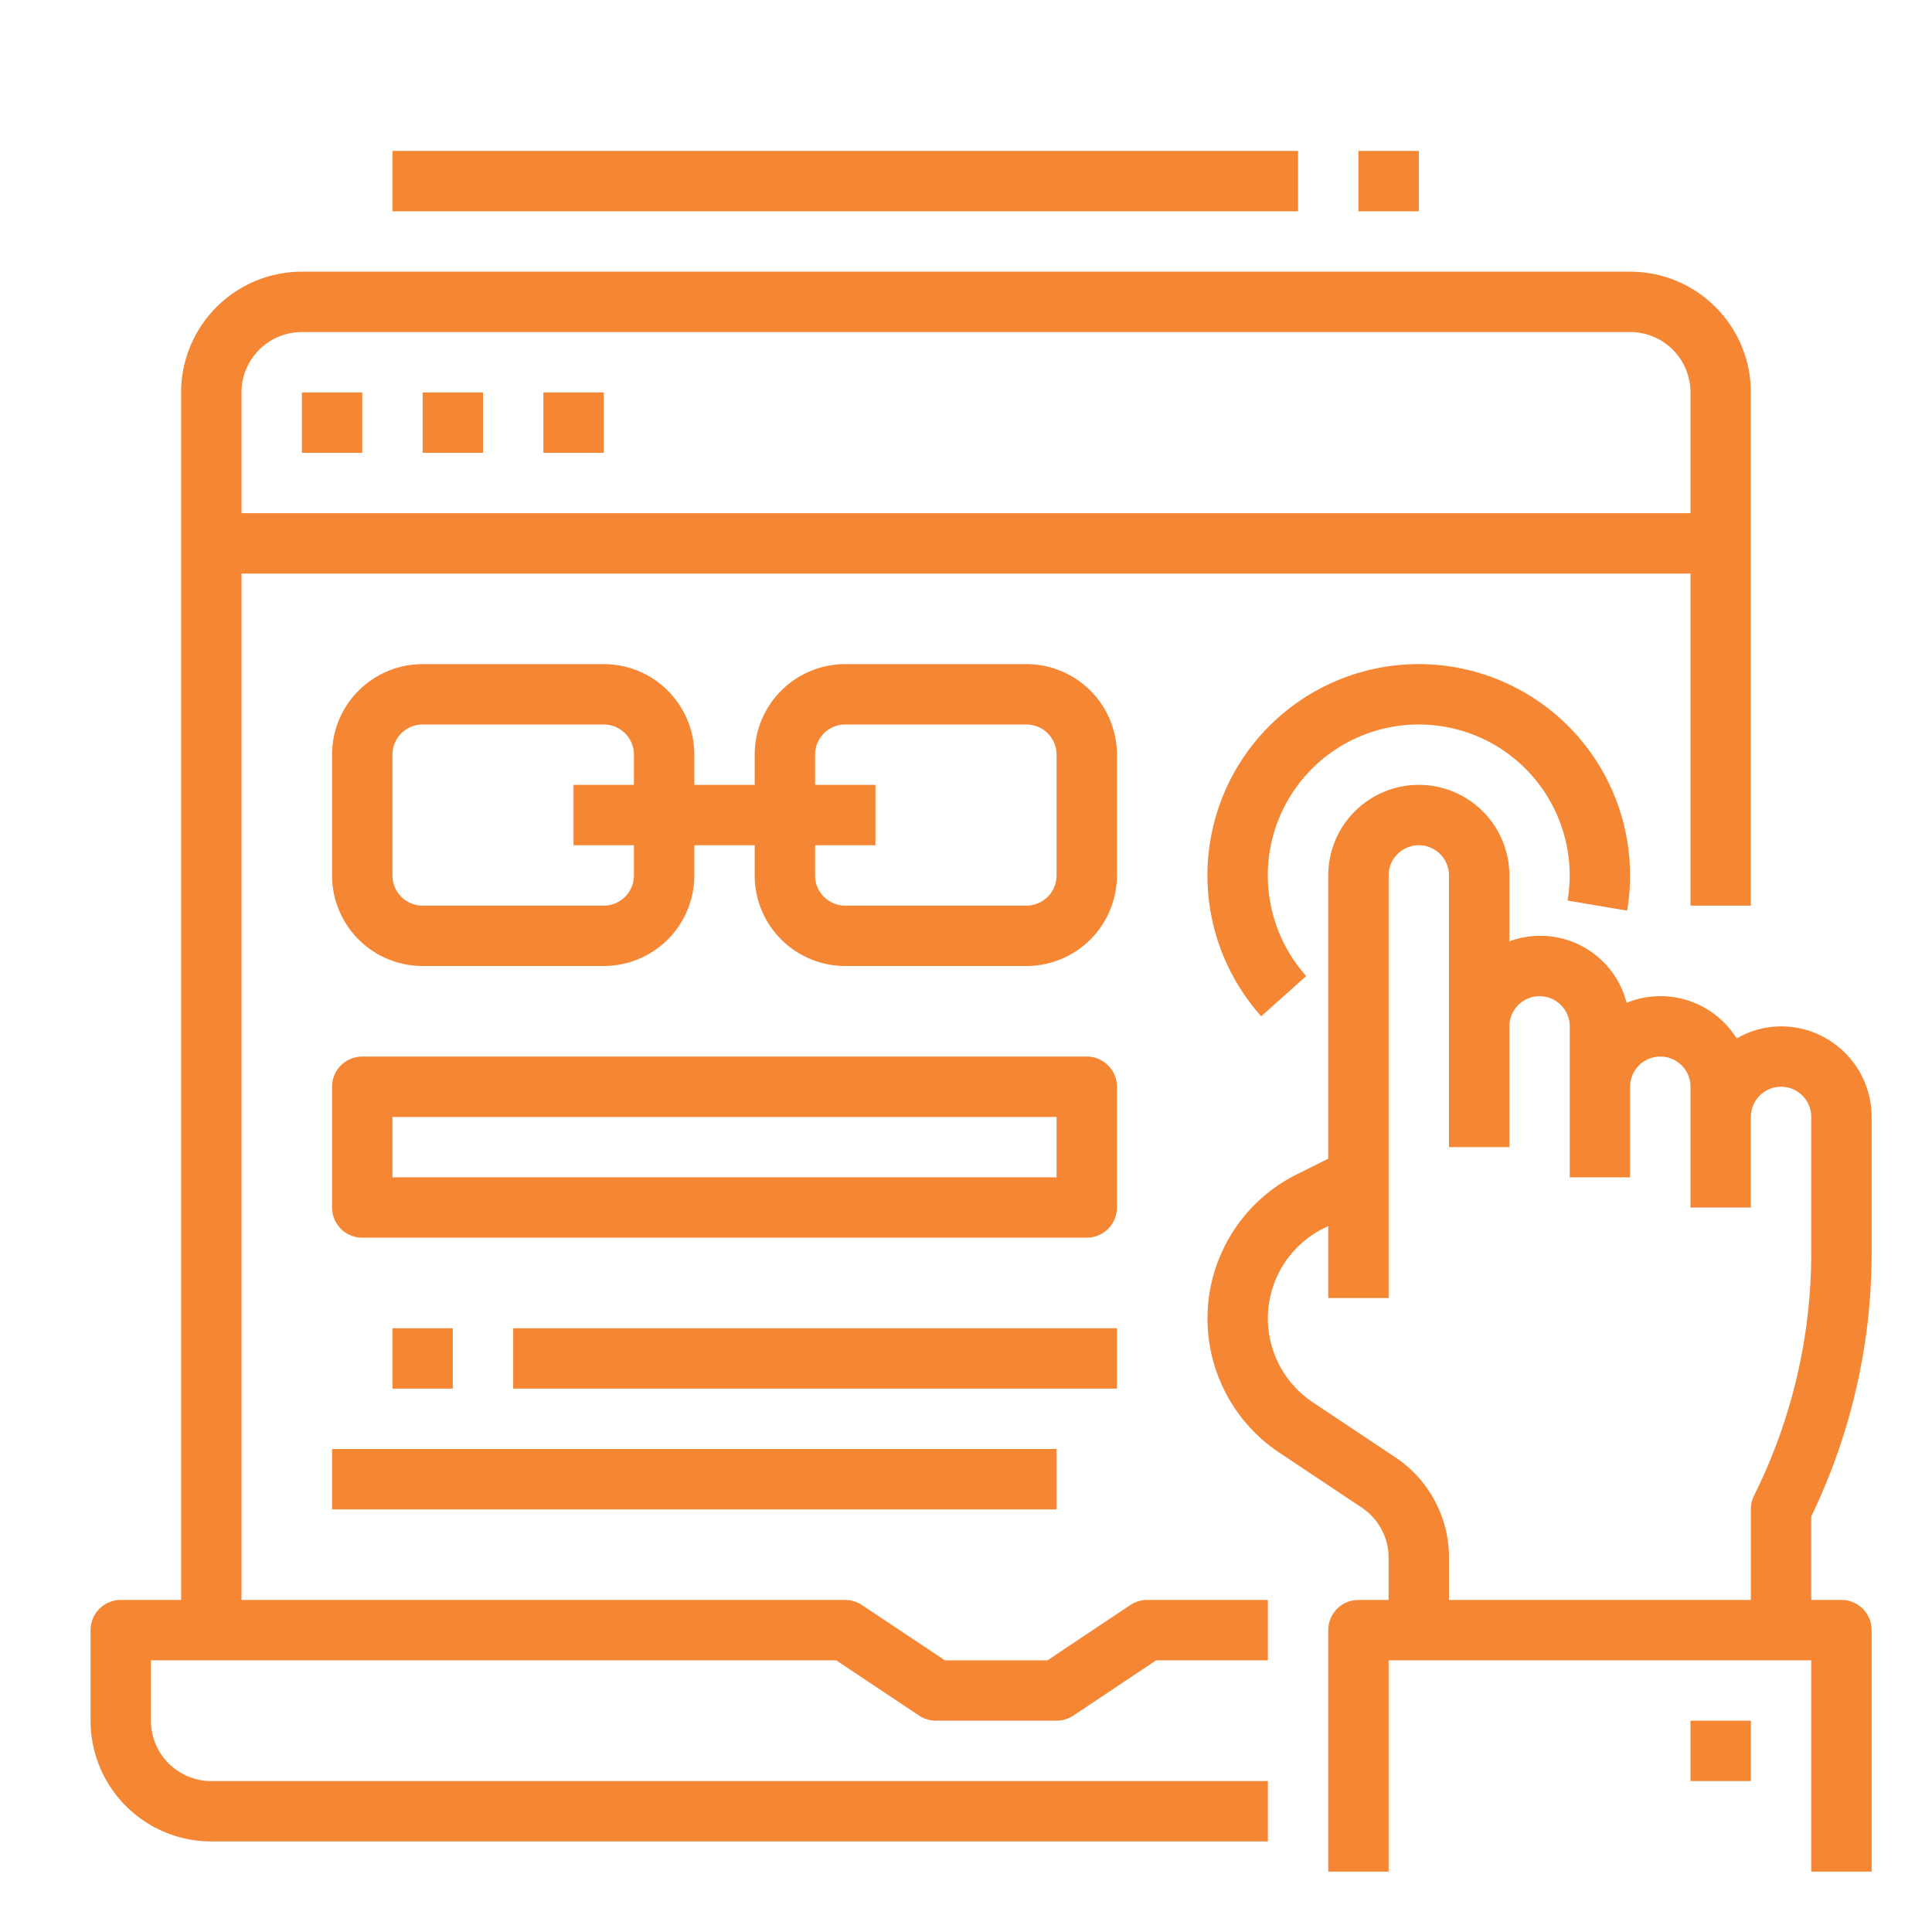 <?xml version="1.0"?>
<svg xmlns="http://www.w3.org/2000/svg" height="512px" viewBox="0 0 64 64" width="512px"><g><path d="m4 53a1 1 0 0 0 -1 1v3a4 4 0 0 0 4 4h35v-2h-35a2 2 0 0 1 -2-2v-2h22.7l2.748 1.832a1.006 1.006 0 0 0 .552.168h4a1.006 1.006 0 0 0 .555-.168l2.745-1.832h3.7v-2h-4a1.006 1.006 0 0 0 -.555.168l-2.745 1.832h-3.4l-2.748-1.832a1.006 1.006 0 0 0 -.552-.168h-20v-34h48v11h2v-17a4 4 0 0 0 -4-4h-44a4 4 0 0 0 -4 4v40zm6-42h44a2 2 0 0 1 2 2v4h-48v-4a2 2 0 0 1 2-2z" data-original="#000000" class="active-path" data-old_color="#000000" fill="#F58634"/><path d="m10 13h2v2h-2z" data-original="#000000" class="active-path" data-old_color="#000000" fill="#F58634"/><path d="m14 13h2v2h-2z" data-original="#000000" class="active-path" data-old_color="#000000" fill="#F58634"/><path d="m18 13h2v2h-2z" data-original="#000000" class="active-path" data-old_color="#000000" fill="#F58634"/><path d="m37 25a3 3 0 0 0 -3-3h-6a3 3 0 0 0 -3 3v1h-2v-1a3 3 0 0 0 -3-3h-6a3 3 0 0 0 -3 3v4a3 3 0 0 0 3 3h6a3 3 0 0 0 3-3v-1h2v1a3 3 0 0 0 3 3h6a3 3 0 0 0 3-3zm-16 4a1 1 0 0 1 -1 1h-6a1 1 0 0 1 -1-1v-4a1 1 0 0 1 1-1h6a1 1 0 0 1 1 1v1h-2v2h2zm14 0a1 1 0 0 1 -1 1h-6a1 1 0 0 1 -1-1v-1h2v-2h-2v-1a1 1 0 0 1 1-1h6a1 1 0 0 1 1 1z" data-original="#000000" class="active-path" data-old_color="#000000" fill="#F58634"/><path d="m56 57h2v2h-2z" data-original="#000000" class="active-path" data-old_color="#000000" fill="#F58634"/><path d="m59 34a2.967 2.967 0 0 0 -1.471.4 2.972 2.972 0 0 0 -3.645-1.181 2.95 2.95 0 0 0 -3.884-2.035v-2.184a3 3 0 0 0 -6 0v9.382l-1.051.525a5.336 5.336 0 0 0 -.573 9.212l2.733 1.822a2 2 0 0 1 .891 1.664v1.395h-1a1 1 0 0 0 -1 1v8h2v-7h14v7h2v-8a1 1 0 0 0 -1-1h-1v-2.767a20.05 20.05 0 0 0 2-8.7v-4.533a3 3 0 0 0 -3-3zm1 7.528a18.023 18.023 0 0 1 -1.9 8.025 1 1 0 0 0 -.1.447v3h-10v-1.4a3.992 3.992 0 0 0 -1.781-3.328l-2.734-1.822a3.336 3.336 0 0 1 .359-5.759l.156-.073v2.382h2v-14a1 1 0 0 1 2 0v9h2v-4a1 1 0 0 1 2 0v5h2v-3a1 1 0 0 1 2 0v4h2v-3a1 1 0 0 1 2 0z" data-original="#000000" class="active-path" data-old_color="#000000" fill="#F58634"/><path d="m53.9 30.166a7 7 0 1 0 -12.12 3.5l1.49-1.334a5 5 0 1 1 8.658-2.5z" data-original="#000000" class="active-path" data-old_color="#000000" fill="#F58634"/><path d="m37 36a1 1 0 0 0 -1-1h-24a1 1 0 0 0 -1 1v4a1 1 0 0 0 1 1h24a1 1 0 0 0 1-1zm-2 3h-22v-2h22z" data-original="#000000" class="active-path" data-old_color="#000000" fill="#F58634"/><path d="m13 44h2v2h-2z" data-original="#000000" class="active-path" data-old_color="#000000" fill="#F58634"/><path d="m17 44h20v2h-20z" data-original="#000000" class="active-path" data-old_color="#000000" fill="#F58634"/><path d="m11 48h24v2h-24z" data-original="#000000" class="active-path" data-old_color="#000000" fill="#F58634"/><path d="m13 5h30v2h-30z" data-original="#000000" class="active-path" data-old_color="#000000" fill="#F58634"/><path d="m45 5h2v2h-2z" data-original="#000000" class="active-path" data-old_color="#000000" fill="#F58634"/></g> </svg>
